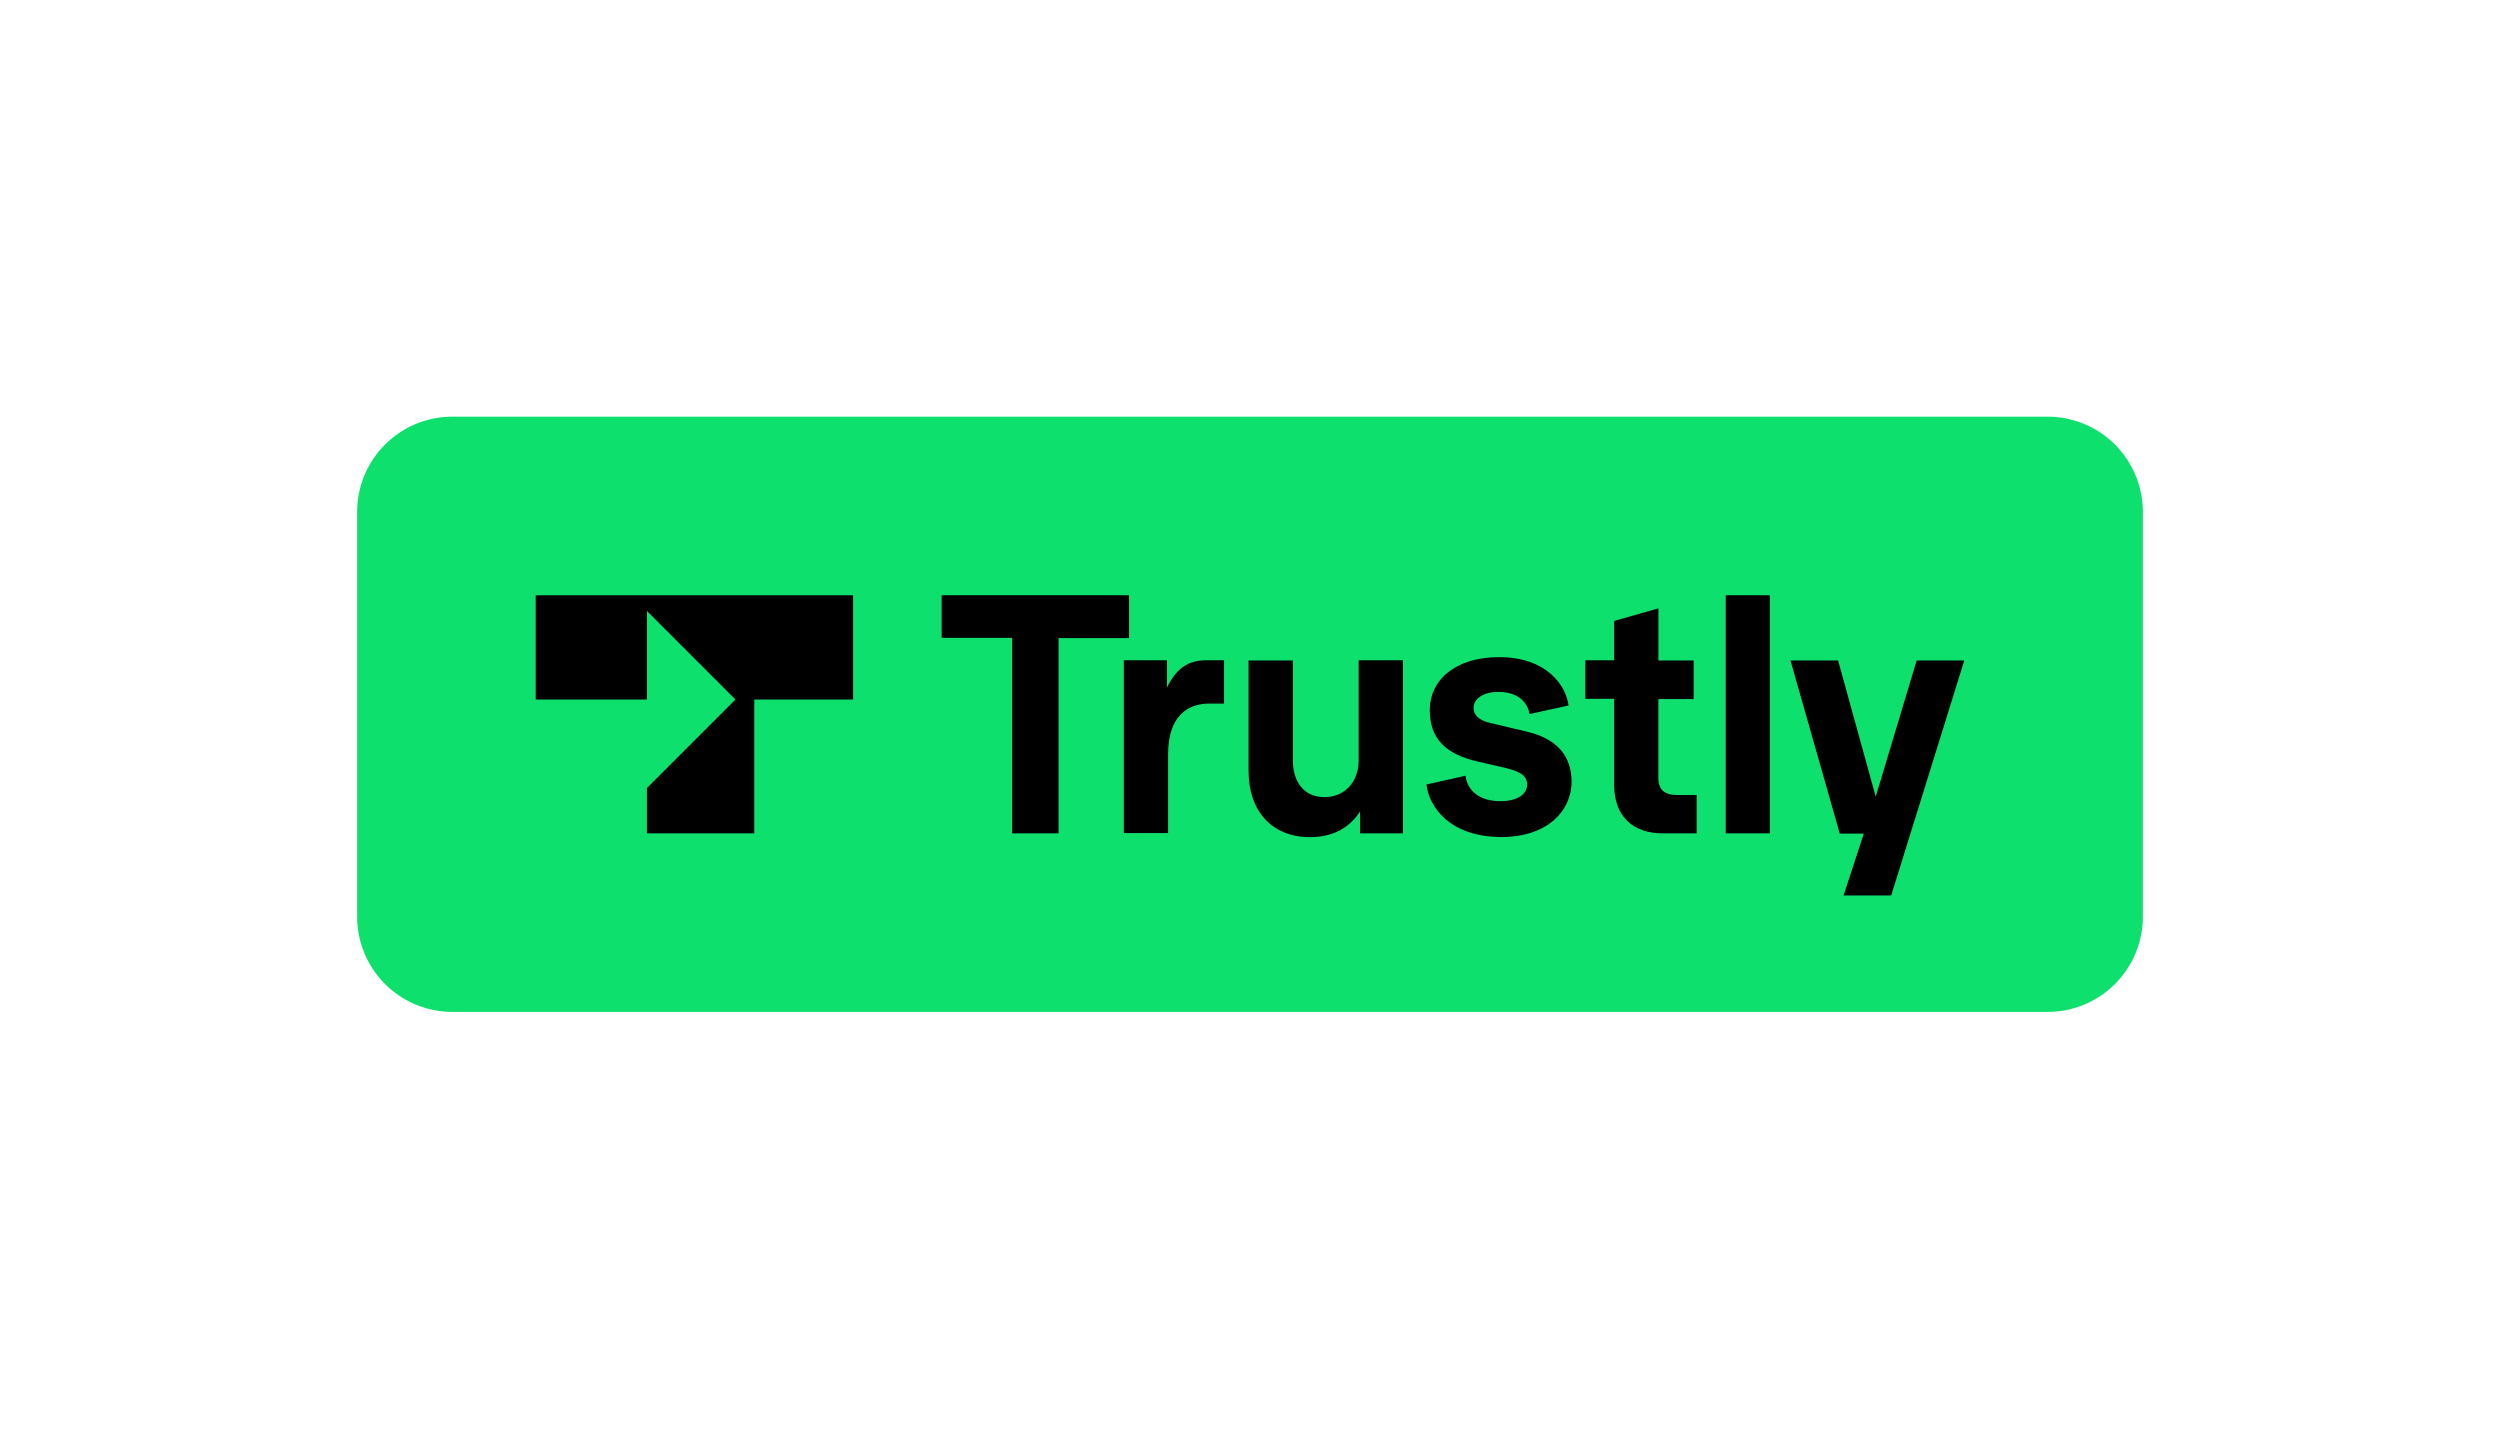 <svg id="Layer_1" data-name="Layer 1" xmlns="http://www.w3.org/2000/svg" viewBox="0 0 630 360"><defs><style>.cls-1{fill:#0ee06e;}</style></defs><path class="cls-1" d="M516,255H114a24,24,0,0,1-24-24V129a24,24,0,0,1,24-24H516a24,24,0,0,1,24,24V231A24,24,0,0,1,516,255Z"/><path d="M255.06,210V160.74H237.3V150h47.22v10.8H266.76V210Z"/><path d="M283.2,210V166.38h10.86v6.9c2.82-5.82,6.36-6.9,10.14-6.9h4.26V177.3h-3.72c-5.52,0-10.38,3.18-10.38,12.84v19.8H283.2Z"/><path d="M314.64,194.22V166.44H325.8v25.14c0,5.58,2.88,9.3,8,9.3,4.92,0,8.58-3.72,8.58-9.24V166.38h11.16V210h-10.8v-5.52c-2.82,4.38-7.14,6.48-12.6,6.48C320.94,211,314.64,204.84,314.64,194.22Z"/><path d="M359.46,197.7l9.84-2.22c.48,3.84,3.6,6.42,8.82,6.42,4.26,0,6.72-1.8,6.72-4.14,0-1.92-1.14-3.18-5.28-4.2l-7.08-1.62c-8.28-1.92-12.18-5.82-12.18-13.08s6.18-13.26,17.46-13.26c11.94,0,16.86,7.08,17.52,12.18l-9.84,2.16c-.48-2.7-2.52-5.58-7.92-5.58-3.54,0-6.18,1.62-6.18,4,0,2,1.56,3.18,4,3.78l9.6,2.28c7.5,1.8,11.1,6.18,11.1,12.6,0,7-5.7,13.92-17.82,13.92C365,210.84,360.06,203,359.46,197.7Z"/><path d="M419,210c-7.5,0-12.24-4.26-12.24-12.24V176.1h-7.26v-9.72h7.26v-9.9l11.16-3.18v13.14h8.88v9.72H417.9V195.9c0,3.18,1.56,4.44,4.8,4.44h4.86V210Z"/><path d="M434.88,210V150H446v60Z"/><path d="M483,166.44h12l-18.42,59.22h-12l5.1-15.6h-6.06L451.2,166.44h12l9.48,34.32Z"/><polygon points="135 176.28 163.02 176.28 163.02 153.96 185.34 176.28 163.02 198.6 163.02 210 190.08 210 190.08 176.28 214.98 176.28 214.98 150 135 150 135 176.28"/></svg>